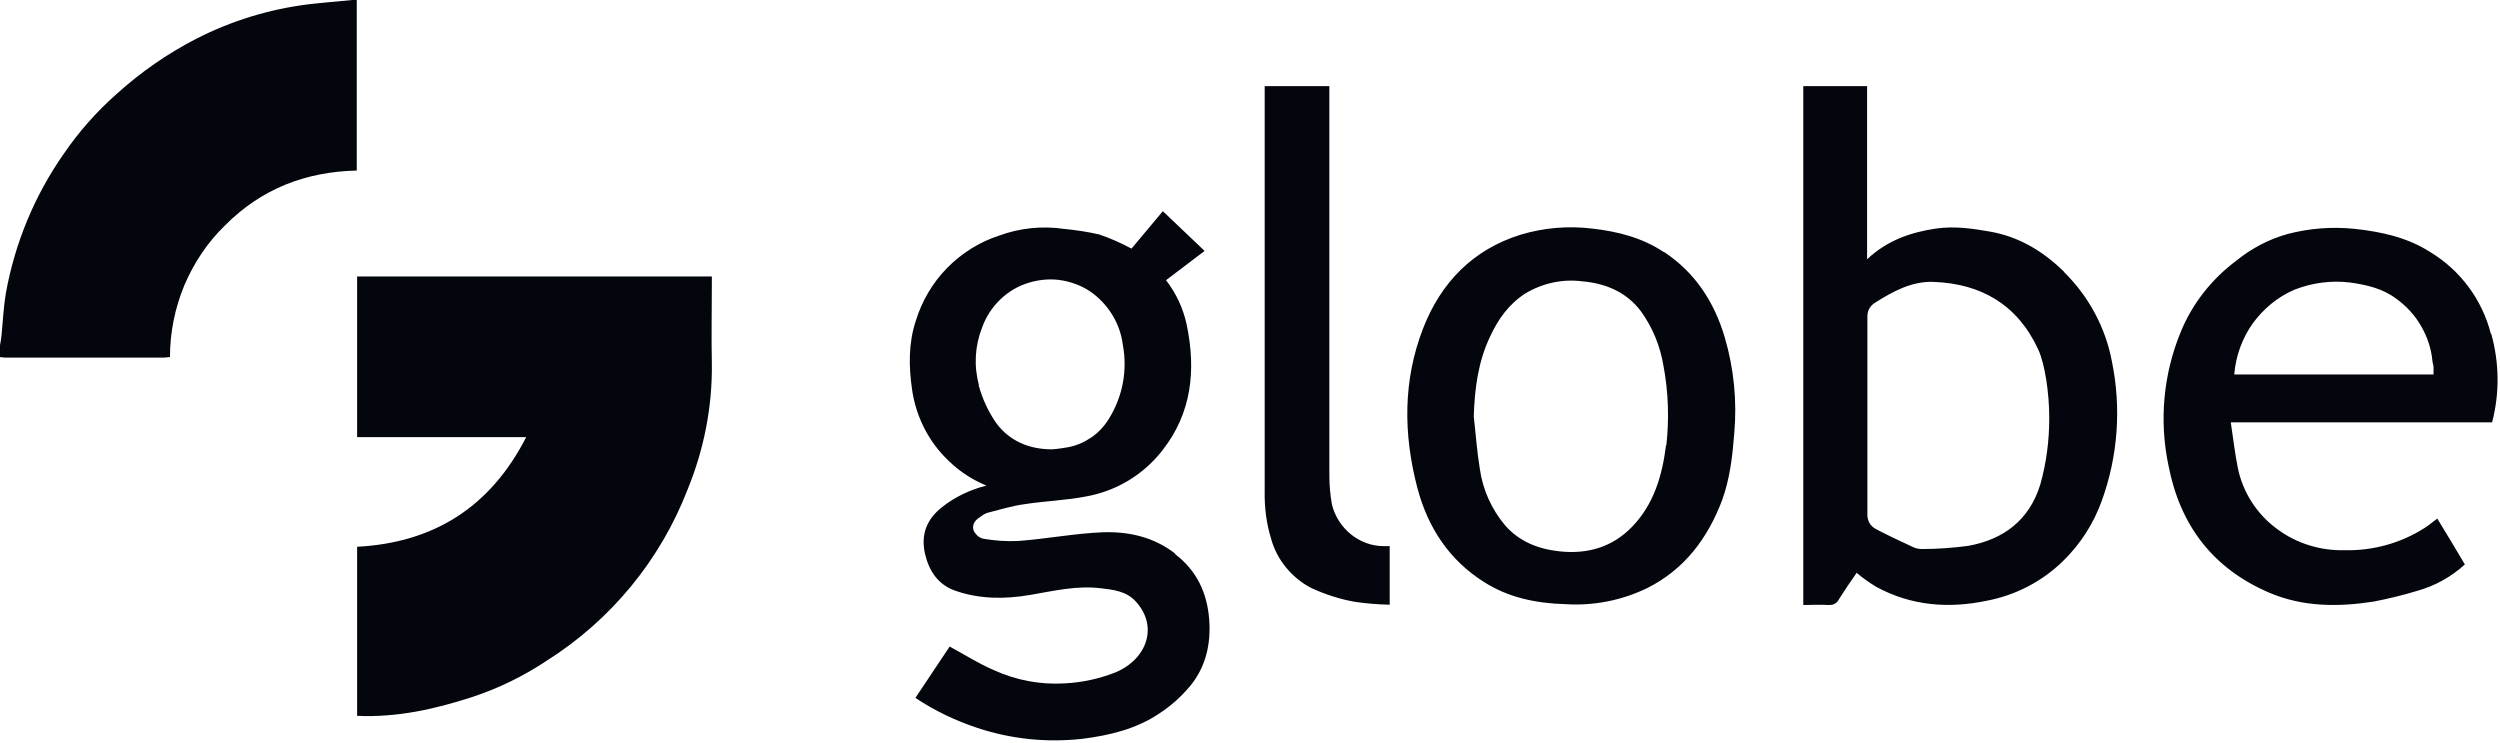 <svg width="639" height="190" viewBox="0 0 639 190" fill="none" xmlns="http://www.w3.org/2000/svg">
<path d="M307.896 64.137L298.035 71.625C300.63 74.961 302.409 78.816 303.299 82.894C305.745 94.533 304.633 105.505 297.146 115.068C292.327 121.296 285.432 125.448 277.796 126.856C272.606 127.894 267.194 128.043 261.931 128.858C258.669 129.303 255.555 130.267 252.367 131.082C251.7 131.304 251.032 131.75 250.439 132.194C249.105 133.01 248.364 134.27 248.883 135.679C249.105 136.123 249.476 136.568 249.847 136.938C250.291 137.309 250.736 137.532 251.255 137.681C254.22 138.2 257.186 138.422 260.226 138.273C267.417 137.755 274.608 136.345 281.873 136.049C288.471 135.826 294.921 137.235 300.407 141.535L300.333 141.609C305.893 145.835 308.562 151.544 309.081 158.438C309.526 164.666 308.192 170.449 304.263 175.268C301.965 178.01 299.37 180.383 296.404 182.311C290.473 186.314 283.726 187.944 276.684 188.834C267.565 189.872 258.372 188.908 249.698 186.017C244.138 184.163 238.874 181.643 233.981 178.381L242.729 165.259C246.585 167.335 250.143 169.633 253.998 171.264C259.632 173.858 265.86 175.044 272.087 174.674C276.609 174.451 280.984 173.488 285.136 171.857C293.216 168.447 296.108 160.069 290.325 153.768C287.953 151.099 284.542 150.728 281.354 150.357C275.275 149.616 269.344 151.025 263.339 152.062C256.815 153.174 250.365 153.174 244.063 150.95C239.764 149.393 237.466 145.983 236.428 141.535C235.316 136.643 236.873 132.713 240.728 129.674C244.064 127.005 247.993 125.151 252.145 124.113C248.067 122.482 244.361 119.888 241.321 116.626C236.799 111.881 233.981 105.801 233.092 99.352C232.276 93.569 232.202 87.712 234.056 82.078C235.612 76.963 238.356 72.292 242.062 68.511C245.769 64.73 250.365 61.839 255.406 60.208C260.67 58.281 266.379 57.688 271.939 58.503C274.979 58.8 277.944 59.244 280.909 59.911C283.8 60.875 286.544 62.135 289.213 63.544L297.22 53.98L307.896 64.137ZM181.948 72.585C181.948 79.331 181.8 86.152 181.948 92.898C182.096 103.87 179.947 114.843 175.796 125C168.827 143.089 156.224 158.435 139.84 168.814C133.835 172.818 127.311 176.005 120.49 178.229C111.075 181.269 101.511 183.418 91.28 182.974V139.753C110.852 138.715 125.309 129.67 134.502 111.729H91.28V70.658H181.948V72.585ZM477.229 66.27C482.344 61.452 488.349 59.376 494.873 58.412C499.618 57.745 504.214 58.412 508.811 59.227C516.224 60.562 522.378 64.343 527.642 69.532V69.606C533.869 75.76 538.169 83.692 539.8 92.366C542.246 104.228 541.357 116.61 537.205 128.026C535.129 133.809 531.793 138.998 527.419 143.298C522.081 148.561 515.26 152.121 507.921 153.529C498.061 155.605 488.498 154.863 479.527 149.971C477.822 148.933 476.116 147.747 474.56 146.412C473.003 148.636 471.446 150.934 470.037 153.158C469.815 153.677 469.444 154.048 468.926 154.345C468.407 154.641 467.814 154.641 467.295 154.641C465.293 154.492 463.217 154.641 460.919 154.641V22.012H477.229V66.27ZM584.646 59.828C590.281 58.346 596.063 57.901 601.846 58.494C608.666 59.236 615.19 60.644 621.047 64.351C628.831 69.021 634.465 76.583 636.689 85.405L636.764 85.331C638.839 92.745 638.914 100.529 636.986 107.942H570.189C570.783 111.946 571.227 115.727 571.969 119.508C573.229 125.809 576.862 131.444 582.052 135.225C587.019 138.931 593.098 140.785 599.325 140.637C606.516 140.785 613.56 138.858 619.639 135.003C620.751 134.336 621.714 133.445 622.975 132.556C625.347 136.411 627.645 140.266 630.018 144.27C626.533 147.457 622.381 149.755 617.859 151.016C614.227 152.128 610.52 153.017 606.739 153.759C597.695 155.167 588.724 155.168 580.124 151.535C565.668 145.382 557.216 134.335 554.25 118.915C551.878 107.646 552.916 95.858 557.29 85.108C560.255 77.695 565.297 71.32 571.673 66.575C575.528 63.462 579.902 61.163 584.646 59.828ZM339.784 121.502C339.784 124.022 340.006 126.544 340.451 128.99C341.193 131.955 342.898 134.624 345.27 136.552C347.642 138.479 350.608 139.591 353.647 139.591H355.204V154.566C352.239 154.492 349.273 154.27 346.308 153.825C342.527 153.158 338.82 151.972 335.262 150.341C332.741 149.081 330.517 147.227 328.737 145.077C326.958 142.927 325.624 140.407 324.883 137.664C323.697 133.809 323.178 129.731 323.252 125.653V22.012H339.784V121.502ZM388.705 59.978C394.636 58.199 400.789 57.681 406.942 58.422C413.466 59.163 419.694 60.72 425.254 64.427V64.353C433.261 69.616 438.154 77.179 440.823 86.149C443.195 94.156 444.011 102.533 443.27 110.836C442.825 116.618 442.157 122.402 440.155 127.888C436.448 137.673 430.518 145.532 421.103 150.276C414.579 153.464 407.387 154.874 400.196 154.429C392.338 154.206 385.443 152.649 379.364 148.794C370.394 143.16 364.907 134.782 362.238 124.552C358.68 110.911 358.606 97.195 363.722 83.999C368.244 72.286 376.473 63.76 388.705 59.978ZM404.496 71.915C399.455 71.248 394.34 72.359 389.966 74.954C385.74 77.623 382.922 81.553 380.847 86.075C377.807 92.451 376.918 99.345 376.695 106.462C377.214 110.984 377.511 115.433 378.252 119.881C378.993 125.144 381.218 130.112 384.628 134.189C388.261 138.415 393.154 140.342 398.714 140.936C405.831 141.677 412.133 139.823 417.1 134.708C422.734 128.926 424.884 121.512 425.848 113.728L425.922 113.802C426.663 107.056 426.441 100.16 425.181 93.488C424.365 88.521 422.437 83.776 419.472 79.625C415.765 74.658 410.427 72.434 404.496 71.915ZM494.206 72.054C488.646 71.831 483.827 74.499 479.23 77.391C478.638 77.761 478.119 78.281 477.748 78.948C477.378 79.615 477.303 80.356 477.303 81.098V131.288C477.229 132.103 477.452 132.919 477.822 133.66C478.267 134.401 478.86 134.92 479.601 135.291C482.714 136.922 485.903 138.405 489.091 139.888C489.758 140.184 490.499 140.333 491.24 140.333C495.243 140.333 499.173 140.037 503.103 139.518C512.073 137.887 518.671 132.992 521.488 123.874C523.045 118.388 523.786 112.68 523.786 106.897V106.749C523.786 100.448 522.674 92.96 520.969 89.327C515.705 77.91 506.438 72.499 494.206 72.054ZM271.643 71.699C268.826 71.18 265.86 71.402 263.117 72.218C260.3 73.033 257.779 74.516 255.703 76.518C253.627 78.519 251.996 80.966 251.032 83.709C249.179 88.379 248.883 93.569 250.217 98.388L250.143 98.462C251.106 101.946 252.589 105.209 254.665 108.174C258.001 112.696 263.043 114.847 268.825 114.847C270.234 114.773 271.569 114.55 272.903 114.327C275.053 113.956 277.055 113.067 278.834 111.881C280.613 110.695 282.096 109.137 283.282 107.284C286.915 101.576 288.248 94.755 286.988 88.083C286.321 82.894 283.578 78.297 279.501 75.109C277.203 73.33 274.46 72.218 271.643 71.699ZM600.66 72.209C595.841 71.616 590.948 72.283 586.426 74.062C582.126 75.916 578.493 78.956 575.75 82.736C573.081 86.517 571.45 91.04 571.079 95.71H622.011V93.856C622.011 93.264 621.714 92.67 621.714 92.151C621.417 89.038 620.38 85.998 618.823 83.329C617.266 80.586 615.116 78.288 612.596 76.435C609.111 73.766 604.96 72.802 600.66 72.209ZM91.188 43.592C78.139 43.888 66.796 48.262 57.529 57.603C53.007 61.977 49.523 67.241 47.076 73.023C44.704 78.806 43.443 84.96 43.443 91.262C42.925 91.262 42.406 91.409 41.961 91.409H1.482C0.964 91.409 0.519 91.336 0 91.262V88.222C0.148 87.481 0.296 86.665 0.37 85.85C0.741 82.217 0.889 78.584 1.482 75.025C3.781 62.2 8.822 49.968 16.31 39.292C20.165 33.658 24.687 28.542 29.803 24.02C35.956 18.459 42.777 13.714 50.116 9.934C59.087 5.337 68.724 2.372 78.732 1.111C82.513 0.667 86.294 0.371 90.075 0H91.188V43.592Z" fill="#03060D"/>
</svg>
